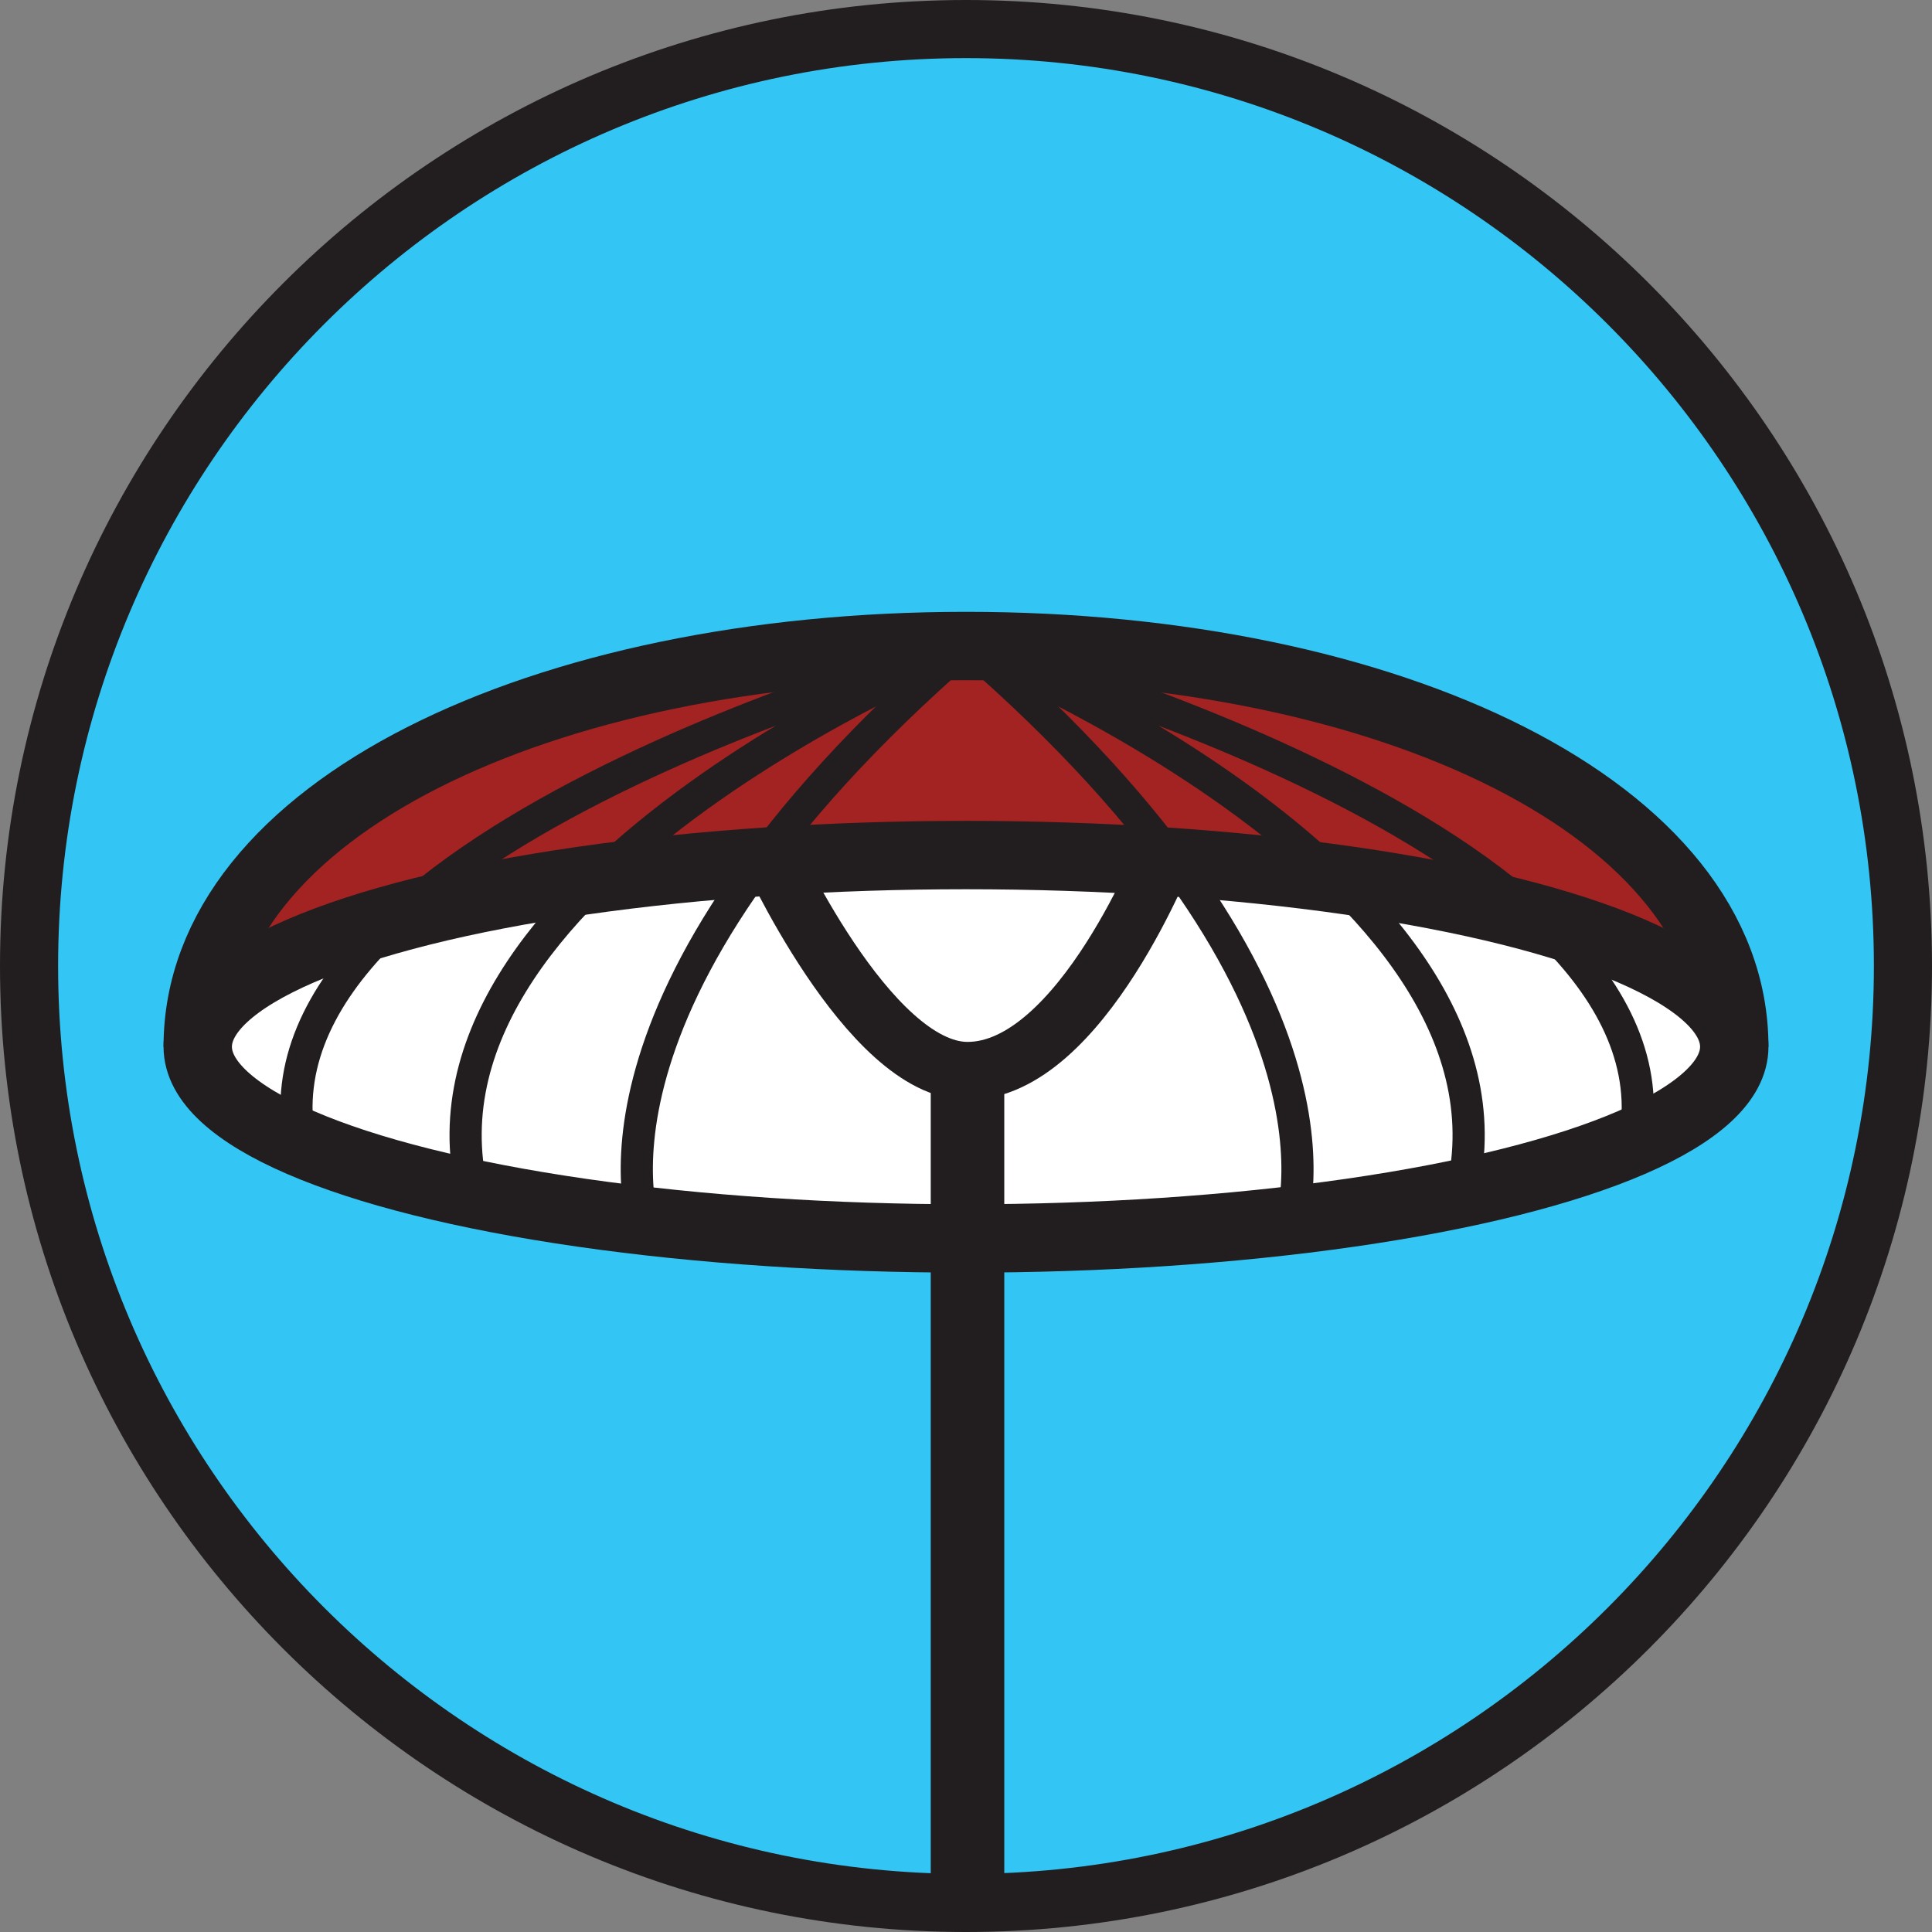<?xml version="1.0" encoding="utf-8"?>
<svg version="1.1" id="Livello_1" xmlns="http://www.w3.org/2000/svg" xmlns:xlink="http://www.w3.org/1999/xlink" x="0px" y="0px"
	 viewBox="0 0 256 256" style="enable-background:new 0 0 256 256;" xml:space="preserve">
<rect x="0" y="0" width="256" height="256" fill="#808080" stroke="none"/>
<g>
	<g>
		<defs>
			<circle id="SVGID_1_" cx="128" cy="128" r="124.2"/>
		</defs>
		<clipPath id="SVGID_2_">
			<use xlink:href="#SVGID_1_"  style="overflow:visible;"/>
		</clipPath>
		<circle style="clip-path:url(#SVGID_2_);fill:#33C6F4;" cx="128" cy="128" r="124.2"/>
	</g>
	<path style="fill:#221E1F;" d="M128,256C57.4,256,0,198.6,0,128C0,57.4,57.4,0,128,0c70.6,0,128,57.4,128,128
		C256,198.6,198.6,256,128,256z M128,7.7C61.6,7.7,7.7,61.6,7.7,128s54,120.3,120.3,120.3c66.4,0,120.3-54,120.3-120.3
		S194.4,7.7,128,7.7z"/>
	<g>
		<path style="fill:#A32222;stroke:#221E1F;stroke-width:9.06;stroke-miterlimit:10;" d="M229.8,138.7
			c0-31.4-45.6-53.1-101.8-53.1S26.2,107.3,26.2,138.7"/>
		
			<ellipse style="fill:#FFFFFF;stroke:#221E1F;stroke-width:9.06;stroke-miterlimit:10;" cx="128" cy="138.7" rx="101.8" ry="25.4"/>
		<path style="fill:none;stroke:#221E1F;stroke-width:7.685;stroke-miterlimit:10;" d="M101.6,112.1c0,0,13.4,29.8,26.6,29.8
			c15.1,0,26.6-29.8,26.6-29.8"/>
		<line style="fill:none;stroke:#221E1F;stroke-width:9.742;stroke-miterlimit:10;" x1="128.2" y1="144.1" x2="128.2" y2="252.6"/>
		<path style="fill:none;stroke:#221E1F;stroke-width:4.263;stroke-miterlimit:10;" d="M39.7,151.3C32.2,110.8,128,85.6,128,85.6
			s-77.6,31.6-64.9,74.3"/>
		<path style="fill:none;stroke:#221E1F;stroke-width:4.263;stroke-miterlimit:10;" d="M85.5,163c0,0-12-30.2,42.5-77.5"/>
		<path style="fill:none;stroke:#221E1F;stroke-width:4.263;stroke-miterlimit:10;" d="M216.6,151.3c7.5-40.5-88.3-65.7-88.3-65.7
			s77.6,31.6,64.9,74.3"/>
		<path style="fill:none;stroke:#221E1F;stroke-width:4.263;stroke-miterlimit:10;" d="M170.8,163c0,0,12-30.2-42.5-77.5"/>
	</g>
</g>
</svg>

